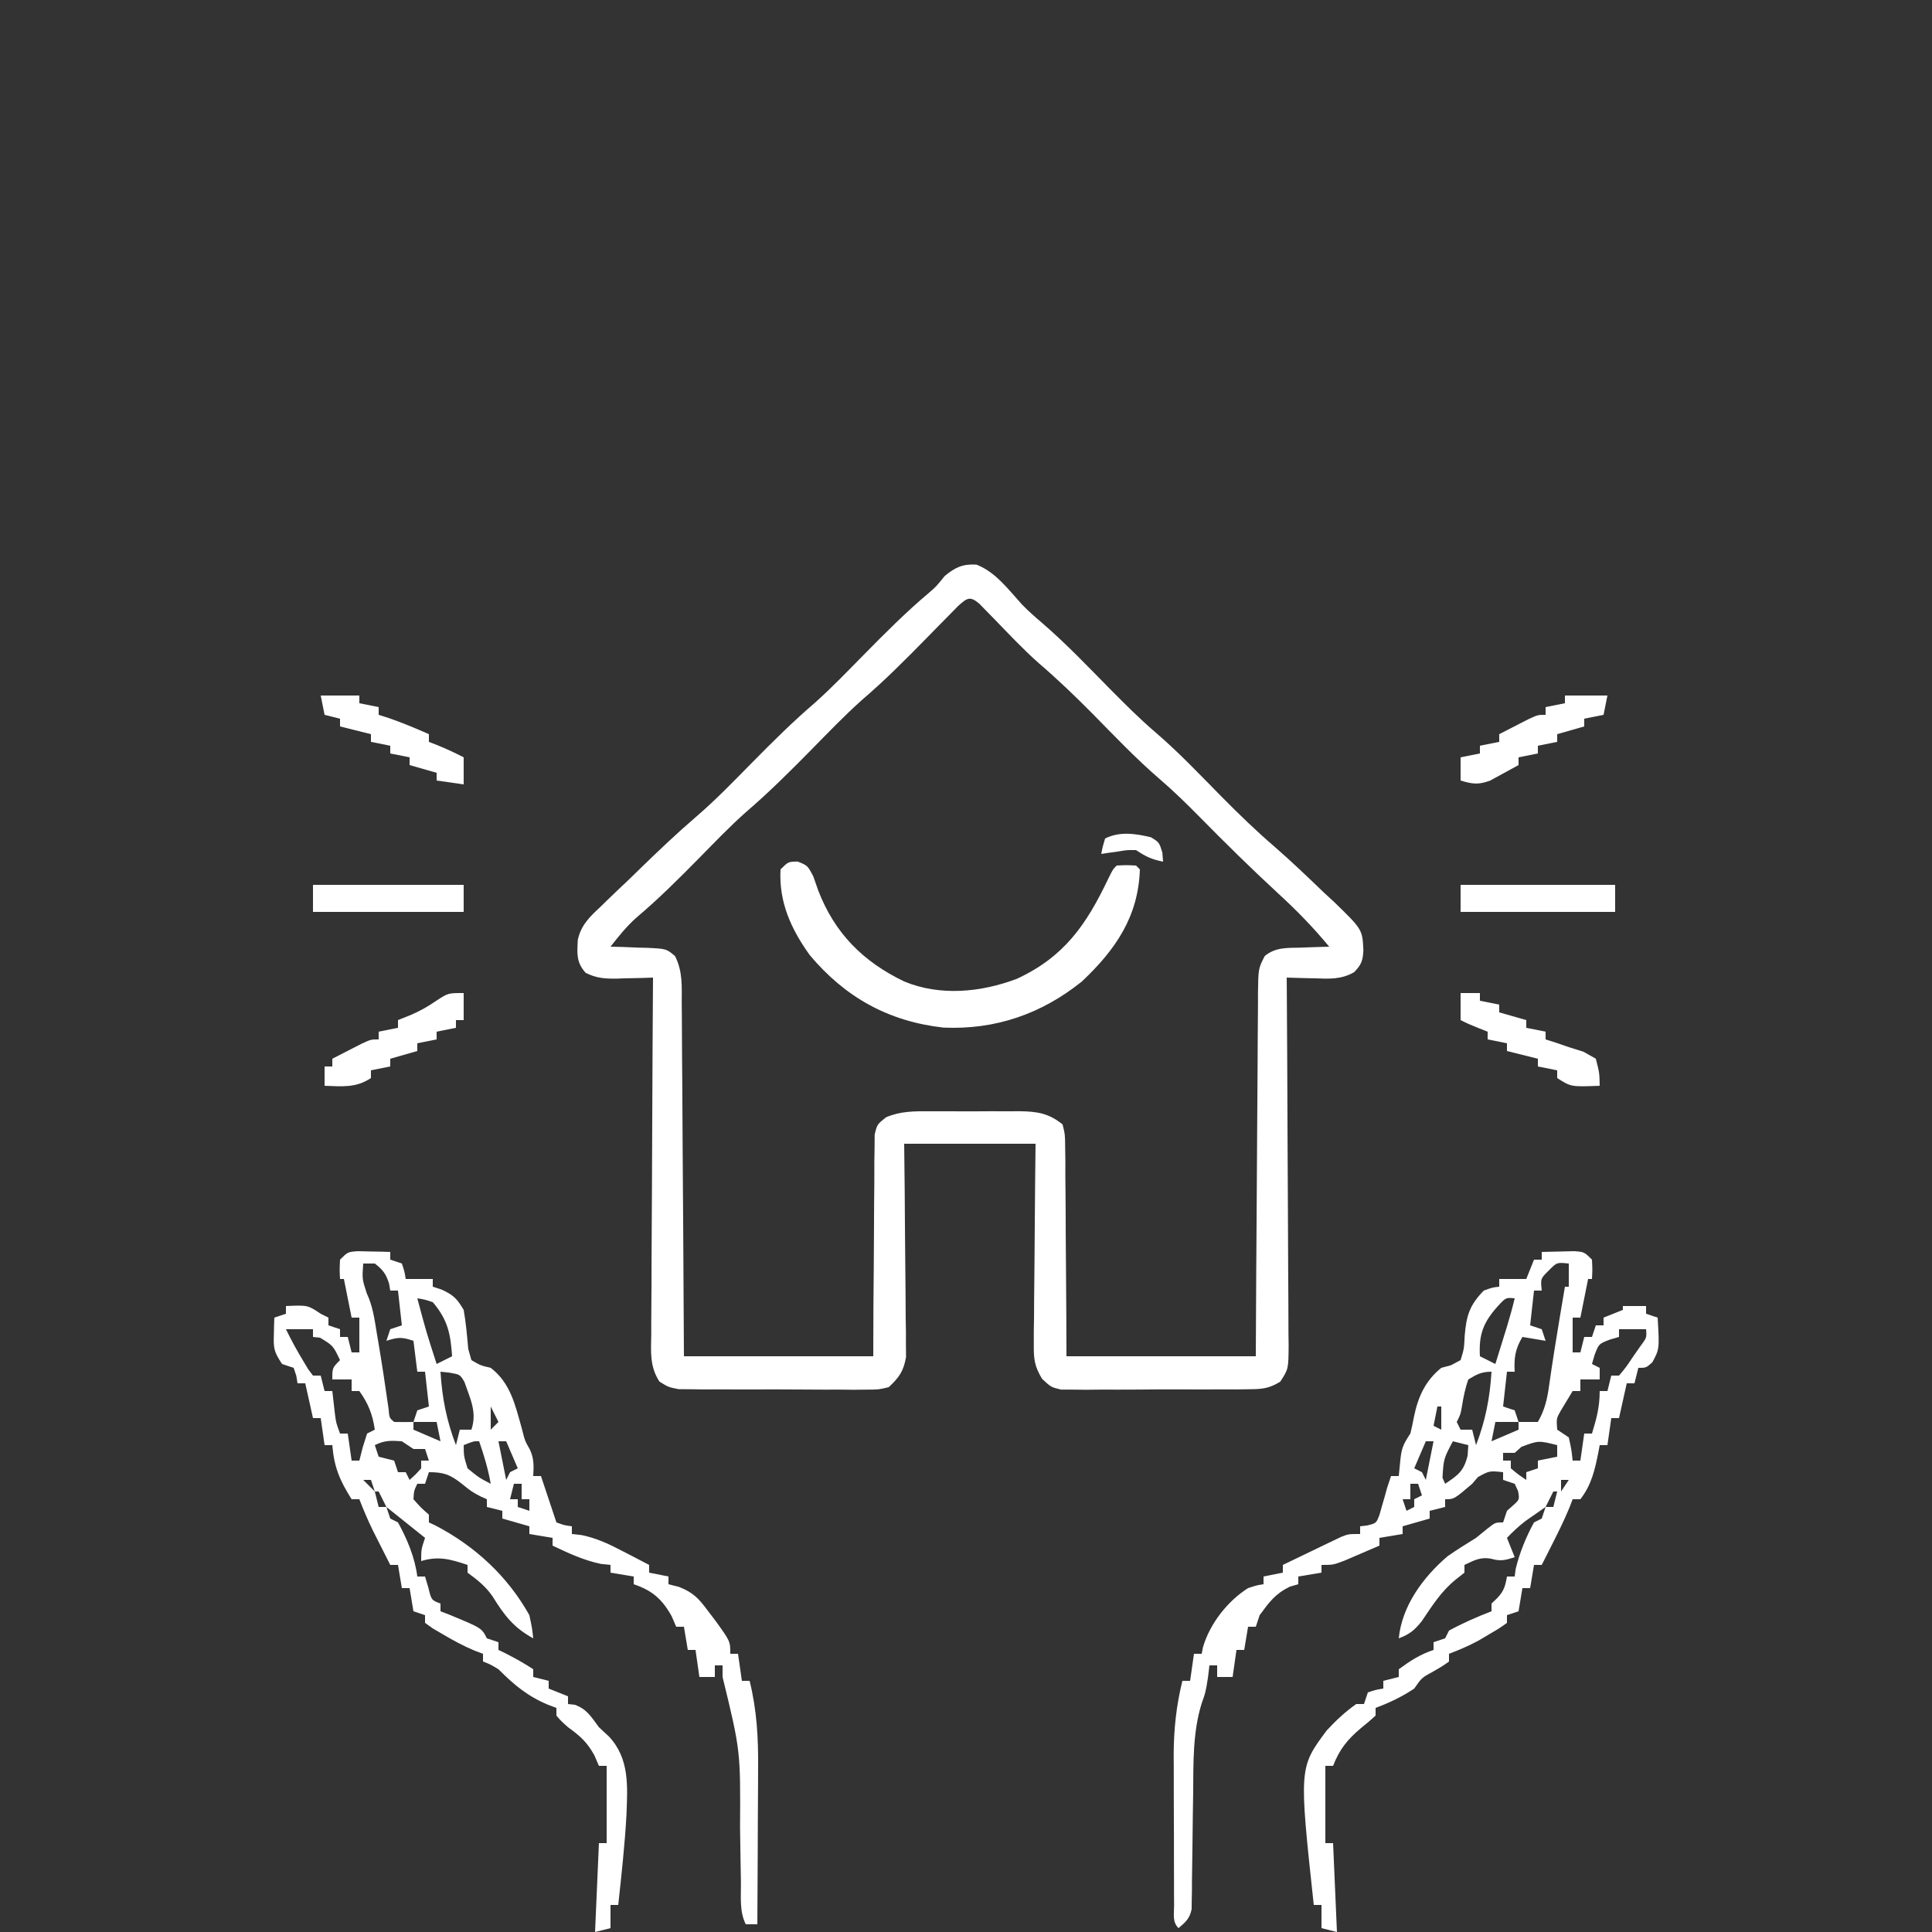 <?xml version="1.0" encoding="UTF-8"?>
<svg version="1.1" xmlns="http://www.w3.org/2000/svg" width="500" height="500">
<rect width="100%" height="100%" fill="#333333" stroke="none"/>
<path d="M0 0 C4.943 1.885 8.304 6.487 11.783 10.311 C13.439 12.018 15.184 13.549 16.992 15.094 C23.182 20.418 28.8 26.331 34.527 32.141 C38.36 36.006 42.169 39.837 46.305 43.379 C52.396 48.596 57.901 54.434 63.527 60.141 C67.97 64.622 72.445 68.963 77.232 73.073 C81.549 76.835 85.683 80.782 89.805 84.754 C90.722 85.601 91.64 86.448 92.586 87.32 C99.895 94.423 99.895 94.423 100.148 99.824 C99.998 102.536 99.645 103.529 97.744 105.486 C94.383 107.405 91.307 107.205 87.555 107.066 C86.857 107.053 86.16 107.039 85.441 107.025 C83.729 106.99 82.017 106.936 80.305 106.879 C80.314 108.148 80.322 109.417 80.332 110.724 C80.413 122.673 80.473 134.621 80.512 146.569 C80.533 152.712 80.561 158.855 80.606 164.998 C80.65 170.924 80.674 176.85 80.684 182.777 C80.692 185.04 80.706 187.303 80.728 189.566 C80.757 192.731 80.761 195.896 80.759 199.062 C80.773 200.001 80.788 200.94 80.802 201.908 C80.762 208.175 80.762 208.175 78.628 211.459 C75.772 213.205 74.022 213.391 70.682 213.412 C69.554 213.428 68.426 213.444 67.264 213.46 C66.05 213.455 64.836 213.45 63.586 213.445 C62.336 213.452 61.086 213.458 59.798 213.464 C57.155 213.471 54.513 213.47 51.87 213.455 C48.486 213.438 45.105 213.462 41.722 213.497 C38.489 213.524 35.256 213.514 32.023 213.508 C30.81 213.521 29.596 213.534 28.346 213.548 C27.218 213.535 26.09 213.523 24.928 213.51 C23.936 213.509 22.944 213.508 21.923 213.507 C19.305 212.879 19.305 212.879 16.982 210.708 C15.063 207.472 14.818 205.72 14.851 201.987 C14.851 200.826 14.851 199.665 14.852 198.469 C14.882 196.605 14.882 196.605 14.914 194.703 C14.92 193.423 14.925 192.143 14.931 190.823 C14.946 187.432 14.986 184.041 15.03 180.649 C15.071 177.183 15.089 173.718 15.109 170.252 C15.15 163.46 15.228 156.671 15.305 149.879 C4.085 149.879 -7.135 149.879 -18.695 149.879 C-18.649 154.008 -18.602 158.137 -18.555 162.391 C-18.529 165.689 -18.507 168.988 -18.488 172.286 C-18.467 175.765 -18.439 179.243 -18.394 182.721 C-18.342 186.715 -18.322 190.709 -18.305 194.703 C-18.284 195.946 -18.263 197.189 -18.242 198.469 C-18.242 200.211 -18.242 200.211 -18.241 201.987 C-18.232 203.006 -18.223 204.026 -18.214 205.076 C-18.841 208.729 -19.997 210.357 -22.695 212.879 C-25.313 213.507 -25.313 213.507 -28.318 213.51 C-29.446 213.523 -30.574 213.535 -31.736 213.548 C-32.95 213.535 -34.164 213.521 -35.414 213.508 C-36.664 213.51 -37.914 213.513 -39.202 213.515 C-41.846 213.514 -44.487 213.503 -47.13 213.476 C-50.514 213.442 -53.895 213.448 -57.278 213.466 C-60.511 213.48 -63.744 213.461 -66.977 213.445 C-68.19 213.45 -69.404 213.455 -70.654 213.46 C-71.782 213.445 -72.91 213.429 -74.072 213.412 C-75.064 213.406 -76.056 213.4 -77.077 213.394 C-79.695 212.879 -79.695 212.879 -82.018 211.459 C-84.61 207.471 -84.221 203.719 -84.149 199.062 C-84.15 198.066 -84.151 197.071 -84.151 196.045 C-84.148 192.755 -84.117 189.466 -84.086 186.176 C-84.078 183.895 -84.073 181.613 -84.069 179.332 C-84.054 173.328 -84.014 167.325 -83.97 161.321 C-83.929 155.194 -83.911 149.068 -83.891 142.941 C-83.848 130.92 -83.779 118.9 -83.695 106.879 C-85.25 106.931 -85.25 106.931 -86.836 106.984 C-88.206 107.013 -89.576 107.04 -90.945 107.066 C-91.627 107.092 -92.309 107.117 -93.012 107.143 C-96.111 107.188 -98.359 107.05 -101.143 105.635 C-103.581 102.877 -103.338 100.722 -103.167 97.17 C-102.382 93.36 -100.046 91.096 -97.289 88.559 C-96.731 88.011 -96.173 87.463 -95.598 86.899 C-93.817 85.161 -92.007 83.458 -90.195 81.754 C-89.008 80.604 -87.823 79.451 -86.641 78.297 C-82.033 73.824 -77.381 69.415 -72.508 65.23 C-67.463 60.896 -62.862 56.112 -58.195 51.379 C-52.861 45.968 -47.535 40.667 -41.764 35.725 C-37.381 31.813 -33.318 27.561 -29.195 23.379 C-23.726 17.831 -18.284 12.348 -12.32 7.328 C-10.451 5.727 -10.451 5.727 -8.195 2.941 C-5.492 0.711 -3.557 -0.208 0 0 Z M-4.723 10.696 C-5.951 11.948 -5.951 11.948 -7.203 13.227 C-8.108 14.142 -9.013 15.058 -9.945 16.002 C-10.904 16.981 -11.862 17.961 -12.82 18.941 C-18.265 24.495 -23.695 29.962 -29.609 35.017 C-34.173 39.089 -38.403 43.525 -42.695 47.879 C-48.204 53.466 -53.709 58.978 -59.676 64.082 C-63.872 67.815 -67.756 71.879 -71.695 75.879 C-76.977 81.24 -82.242 86.515 -88.004 91.364 C-90.549 93.644 -92.595 96.188 -94.695 98.879 C-93.647 98.905 -92.599 98.93 -91.52 98.957 C-90.141 99.013 -88.762 99.071 -87.383 99.129 C-86.693 99.143 -86.002 99.157 -85.291 99.172 C-80.245 99.416 -80.245 99.416 -77.999 101.309 C-75.971 105.306 -76.256 109.183 -76.263 113.604 C-76.253 114.59 -76.243 115.576 -76.232 116.591 C-76.202 119.849 -76.193 123.106 -76.184 126.363 C-76.167 128.622 -76.149 130.881 -76.129 133.139 C-76.082 139.084 -76.052 145.029 -76.026 150.973 C-75.991 158.106 -75.934 165.239 -75.88 172.372 C-75.802 183.207 -75.751 194.043 -75.695 204.879 C-59.525 204.879 -43.355 204.879 -26.695 204.879 C-26.681 200.582 -26.667 196.286 -26.652 191.859 C-26.627 188.435 -26.597 185.011 -26.563 181.587 C-26.529 177.971 -26.504 174.356 -26.5 170.74 C-26.495 167.258 -26.467 163.776 -26.422 160.294 C-26.403 158.319 -26.408 156.343 -26.414 154.367 C-26.385 152.565 -26.385 152.565 -26.355 150.727 C-26.348 149.668 -26.341 148.609 -26.335 147.518 C-25.695 144.879 -25.695 144.879 -23.403 143.038 C-19.646 141.43 -16.086 141.45 -12.07 141.48 C-10.834 141.476 -10.834 141.476 -9.572 141.472 C-7.834 141.47 -6.096 141.475 -4.357 141.488 C-1.704 141.504 0.948 141.488 3.602 141.469 C5.294 141.471 6.987 141.475 8.68 141.48 C9.469 141.474 10.259 141.468 11.073 141.462 C15.709 141.521 18.668 141.958 22.305 144.879 C22.944 147.518 22.944 147.518 22.964 150.727 C22.984 151.928 23.003 153.129 23.024 154.367 C23.02 155.664 23.016 156.961 23.012 158.297 C23.025 159.638 23.04 160.979 23.058 162.32 C23.097 165.846 23.108 169.372 23.112 172.899 C23.121 176.498 23.158 180.098 23.193 183.697 C23.261 190.758 23.281 197.817 23.305 204.879 C39.475 204.879 55.645 204.879 72.305 204.879 C72.342 197.634 72.379 190.39 72.418 182.926 C72.448 178.341 72.479 173.757 72.514 169.172 C72.568 161.892 72.619 154.612 72.651 147.333 C72.677 141.464 72.717 135.597 72.768 129.729 C72.785 127.488 72.796 125.247 72.802 123.007 C72.812 119.872 72.84 116.739 72.872 113.604 C72.871 112.674 72.869 111.744 72.868 110.786 C72.959 104.56 72.959 104.56 74.608 101.309 C77.367 98.983 80.541 99.2 83.992 99.129 C84.694 99.099 85.396 99.07 86.119 99.039 C87.847 98.969 89.576 98.921 91.305 98.879 C87.17 93.888 82.837 89.432 78.055 85.066 C71.052 78.598 64.28 71.93 57.597 65.134 C54.301 61.799 50.991 58.555 47.43 55.504 C41.305 50.234 35.75 44.367 30.082 38.617 C25.59 34.086 21.058 29.716 16.212 25.568 C12.066 21.896 8.274 17.845 4.422 13.869 C3.788 13.224 3.153 12.579 2.5 11.914 C1.933 11.33 1.366 10.746 0.782 10.145 C-1.655 8.057 -2.395 8.61 -4.723 10.696 Z " fill="#FFFFFF" transform="translate(252.695,146.121)"/>
<path d="M0 0 C1.791 -0.054 3.583 -0.093 5.375 -0.125 C6.872 -0.16 6.872 -0.16 8.398 -0.195 C11 0 11 0 13 2 C13.125 4.625 13.125 4.625 13 7 C12.67 7 12.34 7 12 7 C11.34 10.3 10.68 13.6 10 17 C9.34 17 8.68 17 8 17 C8 19.97 8 22.94 8 26 C8.66 26 9.32 26 10 26 C10.33 24.68 10.66 23.36 11 22 C11.66 22 12.32 22 13 22 C13.495 20.515 13.495 20.515 14 19 C14.66 19 15.32 19 16 19 C16 18.34 16 17.68 16 17 C17.65 16.34 19.3 15.68 21 15 C21 14.67 21 14.34 21 14 C22.98 14 24.96 14 27 14 C27 14.66 27 15.32 27 16 C28.485 16.495 28.485 16.495 30 17 C30.469 25.126 30.469 25.126 28.625 28.562 C27 30 27 30 25 30 C24.67 31.32 24.34 32.64 24 34 C23.34 34 22.68 34 22 34 C21.34 36.97 20.68 39.94 20 43 C19.34 43 18.68 43 18 43 C17.67 45.31 17.34 47.62 17 50 C16.34 50 15.68 50 15 50 C14.836 50.888 14.836 50.888 14.668 51.793 C13.753 56.354 12.911 60.239 10 64 C9.34 64 8.68 64 8 64 C7.602 65.042 7.602 65.042 7.195 66.105 C5.894 69.257 4.413 72.27 2.875 75.312 C2.336 76.381 1.797 77.45 1.242 78.551 C0.832 79.359 0.422 80.167 0 81 C-0.66 81 -1.32 81 -2 81 C-2.33 82.98 -2.66 84.96 -3 87 C-3.66 87 -4.32 87 -5 87 C-5.33 88.98 -5.66 90.96 -6 93 C-7.485 93.495 -7.485 93.495 -9 94 C-9 94.66 -9 95.32 -9 96 C-11.012 97.438 -11.012 97.438 -13.688 99 C-14.558 99.516 -15.428 100.031 -16.324 100.562 C-18.836 101.912 -21.332 103 -24 104 C-24 104.66 -24 105.32 -24 106 C-25.715 107.219 -25.715 107.219 -27.938 108.5 C-31.054 110.185 -31.054 110.185 -33 113 C-36.193 115.128 -39.408 116.666 -43 118 C-43 118.66 -43 119.32 -43 120 C-44.228 121.132 -45.509 122.207 -46.812 123.25 C-50.278 126.176 -52.324 128.705 -54 133 C-54.66 133 -55.32 133 -56 133 C-56 139.6 -56 146.2 -56 153 C-55.34 153 -54.68 153 -54 153 C-53.505 164.385 -53.505 164.385 -53 176 C-54.32 175.67 -55.64 175.34 -57 175 C-57 173.02 -57 171.04 -57 169 C-57.66 169 -58.32 169 -59 169 C-62.824 133.474 -62.824 133.474 -55.625 123.812 C-53.215 121.23 -50.888 119.03 -48 117 C-47.34 117 -46.68 117 -46 117 C-45.505 115.515 -45.505 115.515 -45 114 C-42.938 113.312 -42.938 113.312 -41 113 C-41 112.34 -41 111.68 -41 111 C-39.02 110.505 -39.02 110.505 -37 110 C-37 109.34 -37 108.68 -37 108 C-34.038 105.828 -31.493 104.164 -28 103 C-28 102.34 -28 101.68 -28 101 C-27.01 100.67 -26.02 100.34 -25 100 C-24.67 99.34 -24.34 98.68 -24 98 C-20.434 96.055 -16.792 94.45 -13 93 C-13 92.34 -13 91.68 -13 91 C-12.526 90.546 -12.051 90.093 -11.562 89.625 C-9.779 87.77 -9.431 86.499 -9 84 C-8.34 84 -7.68 84 -7 84 C-6.918 83.361 -6.835 82.721 -6.75 82.062 C-5.712 77.825 -4.097 73.83 -2 70 C-1.34 69.67 -0.68 69.34 0 69 C0.495 67.515 0.495 67.515 1 66 C-0.107 66.767 -1.21 67.539 -2.312 68.312 C-3.235 68.956 -3.235 68.956 -4.176 69.613 C-5.946 70.959 -7.467 72.392 -9 74 C-8.34 75.65 -7.68 77.3 -7 79 C-9.276 79.732 -10.607 80.114 -12.938 79.438 C-15.776 78.835 -17.432 79.787 -20 81 C-20 81.66 -20 82.32 -20 83 C-21.112 83.878 -21.112 83.878 -22.246 84.773 C-26.026 87.83 -28.328 91.54 -31.035 95.539 C-32.948 97.935 -34.175 98.93 -37 100 C-36.178 91.592 -30.686 84.147 -24.355 78.742 C-21.948 77.074 -19.498 75.528 -17 74 C-16.01 73.196 -15.02 72.391 -14 71.562 C-12 70 -12 70 -10 70 C-9.505 68.515 -9.505 68.515 -9 67 C-8.464 66.526 -7.928 66.051 -7.375 65.562 C-5.745 64.08 -5.745 64.08 -6.125 61.875 C-6.414 61.256 -6.702 60.638 -7 60 C-8.485 59.505 -8.485 59.505 -10 59 C-10 58.34 -10 57.68 -10 57 C-13.527 56.626 -13.527 56.626 -16.5 58.25 C-16.995 58.828 -17.49 59.405 -18 60 C-22.686 64 -22.686 64 -25 64 C-25 64.66 -25 65.32 -25 66 C-26.32 66.33 -27.64 66.66 -29 67 C-29 67.66 -29 68.32 -29 69 C-32.465 69.99 -32.465 69.99 -36 71 C-36 71.66 -36 72.32 -36 73 C-38.97 73.495 -38.97 73.495 -42 74 C-42 74.66 -42 75.32 -42 76 C-43.935 76.84 -45.873 77.672 -47.812 78.5 C-49.431 79.196 -49.431 79.196 -51.082 79.906 C-54 81 -54 81 -57 81 C-57 81.66 -57 82.32 -57 83 C-59.97 83.495 -59.97 83.495 -63 84 C-63 84.66 -63 85.32 -63 86 C-64.083 86.309 -64.083 86.309 -65.188 86.625 C-68.985 88.481 -70.498 90.595 -73 94 C-73.33 94.99 -73.66 95.98 -74 97 C-74.66 97 -75.32 97 -76 97 C-76.33 98.98 -76.66 100.96 -77 103 C-77.66 103 -78.32 103 -79 103 C-79.33 105.31 -79.66 107.62 -80 110 C-81.32 110 -82.64 110 -84 110 C-84 109.01 -84 108.02 -84 107 C-84.66 107 -85.32 107 -86 107 C-86.124 108.031 -86.248 109.062 -86.375 110.125 C-87 114 -87 114 -88 116.812 C-90.335 124.256 -90.145 132.316 -90.211 140.059 C-90.239 141.926 -90.268 143.794 -90.297 145.662 C-90.338 148.568 -90.375 151.473 -90.401 154.379 C-90.429 157.21 -90.475 160.04 -90.523 162.871 C-90.527 163.743 -90.53 164.615 -90.533 165.513 C-90.55 166.321 -90.566 167.13 -90.583 167.963 C-90.592 168.672 -90.6 169.381 -90.608 170.112 C-91.108 172.519 -92.154 173.437 -94 175 C-95.646 173.354 -95.136 171.448 -95.145 169.18 C-95.152 168.151 -95.158 167.122 -95.165 166.063 C-95.166 164.94 -95.167 163.817 -95.168 162.66 C-95.171 161.509 -95.175 160.358 -95.178 159.171 C-95.183 156.724 -95.185 154.277 -95.185 151.83 C-95.187 148.11 -95.206 144.39 -95.225 140.67 C-95.228 138.292 -95.23 135.913 -95.23 133.535 C-95.238 132.431 -95.245 131.326 -95.252 130.188 C-95.233 123.557 -94.584 117.444 -93 111 C-92.34 111 -91.68 111 -91 111 C-90.67 108.69 -90.34 106.38 -90 104 C-89.34 104 -88.68 104 -88 104 C-87.892 103.433 -87.783 102.866 -87.672 102.281 C-85.881 96.2 -81.318 90.359 -76 87 C-73.688 86.25 -73.688 86.25 -72 86 C-72 85.34 -72 84.68 -72 84 C-69.525 83.505 -69.525 83.505 -67 83 C-67 82.34 -67 81.68 -67 81 C-64.234 79.657 -61.461 78.327 -58.688 77 C-57.902 76.618 -57.116 76.237 -56.307 75.844 C-55.549 75.483 -54.792 75.122 -54.012 74.75 C-52.967 74.247 -52.967 74.247 -51.901 73.734 C-50 73 -50 73 -47 73 C-47 72.34 -47 71.68 -47 71 C-46.062 70.888 -46.062 70.888 -45.105 70.773 C-42.826 70.205 -42.826 70.205 -41.988 68.039 C-41.765 67.242 -41.542 66.446 -41.312 65.625 C-41.082 64.834 -40.851 64.042 -40.613 63.227 C-40.411 62.492 -40.209 61.757 -40 61 C-39.67 60.01 -39.34 59.02 -39 58 C-38.34 58 -37.68 58 -37 58 C-36.814 56.113 -36.814 56.113 -36.625 54.188 C-36.301 50.897 -35.934 49.901 -34 47 C-33.634 45.554 -33.326 44.093 -33.062 42.625 C-32 37.51 -30.144 33.347 -26 30 C-25.163 29.773 -24.327 29.546 -23.465 29.312 C-22.651 28.879 -21.838 28.446 -21 28 C-20.102 25.074 -20.102 25.074 -19.938 21.688 C-19.505 16.492 -18.684 13.774 -15 10 C-12.75 9.188 -12.75 9.188 -11 9 C-11 8.34 -11 7.68 -11 7 C-8.69 7 -6.38 7 -4 7 C-3.34 5.35 -2.68 3.7 -2 2 C-1.34 2 -0.68 2 0 2 C0 1.34 0 0.68 0 0 Z M1.812 4.812 C-0.319 6.912 -0.319 6.912 0 10 C-0.66 10 -1.32 10 -2 10 C-2.33 12.97 -2.66 15.94 -3 19 C-2.01 19.33 -1.02 19.66 0 20 C0.33 20.99 0.66 21.98 1 23 C-0.98 22.67 -2.96 22.34 -5 22 C-6.858 25.135 -7.201 27.375 -7 31 C-7.66 31 -8.32 31 -9 31 C-9.33 33.97 -9.66 36.94 -10 40 C-9.01 40.33 -8.02 40.66 -7 41 C-6.67 41.99 -6.34 42.98 -6 44 C-4.35 44 -2.7 44 -1 44 C0.826 40.803 1.444 38.011 1.938 34.375 C2.756 28.631 3.662 22.909 4.625 17.188 C4.76 16.38 4.896 15.573 5.035 14.742 C5.356 12.828 5.678 10.914 6 9 C6.33 9 6.66 9 7 9 C7 7.02 7 5.04 7 3 C3.912 2.681 3.912 2.681 1.812 4.812 Z M-11.5 14.188 C-15.191 18.34 -16.316 21.472 -16 27 C-14.02 27.99 -14.02 27.99 -12 29 C-11.353 26.917 -10.707 24.834 -10.062 22.75 C-9.703 21.59 -9.343 20.43 -8.973 19.234 C-8.249 16.829 -7.575 14.443 -7 12 C-9.303 11.78 -9.303 11.78 -11.5 14.188 Z M20 20 C20 20.66 20 21.32 20 22 C19.216 22.227 18.433 22.454 17.625 22.688 C14.781 23.781 14.781 23.781 13.688 26.625 C13.461 27.409 13.234 28.192 13 29 C13.66 29.33 14.32 29.66 15 30 C15 30.99 15 31.98 15 33 C13.35 33 11.7 33 10 33 C10 33.99 10 34.98 10 36 C9.34 36 8.68 36 8 36 C7.34 37.093 6.68 38.186 6 39.312 C5.443 40.235 5.443 40.235 4.875 41.176 C3.784 43.114 3.784 43.114 4 46 C5.485 46.99 5.485 46.99 7 48 C7.688 51.125 7.688 51.125 8 54 C8.66 54 9.32 54 10 54 C10.33 51.69 10.66 49.38 11 47 C11.66 47 12.32 47 13 47 C14.193 43.123 15 40.084 15 36 C15.66 36 16.32 36 17 36 C17.33 34.68 17.66 33.36 18 32 C18.66 32 19.32 32 20 32 C21.821 29.825 21.821 29.825 23.625 27.125 C24.257 26.22 24.888 25.315 25.539 24.383 C27.174 22.182 27.174 22.182 27 20 C24.69 20 22.38 20 20 20 Z M-19 33 C-19.819 35.293 -20.251 37.504 -20.641 39.906 C-21 42 -21 42 -22 44 C-21.67 44.66 -21.34 45.32 -21 46 C-20.01 46 -19.02 46 -18 46 C-17.67 47.32 -17.34 48.64 -17 50 C-14.57 43.672 -13.409 37.762 -13 31 C-15.58 31 -16.79 31.652 -19 33 Z M-26 37 C-25 39 -25 39 -25 39 Z M-27 40 C-27.33 41.65 -27.66 43.3 -28 45 C-27.01 45.495 -27.01 45.495 -26 46 C-26 44.02 -26 42.04 -26 40 C-26.33 40 -26.66 40 -27 40 Z M-12 44 C-12.33 45.65 -12.66 47.3 -13 49 C-10.69 48.01 -8.38 47.02 -6 46 C-6 45.34 -6 44.68 -6 44 C-7.98 44 -9.96 44 -12 44 Z M-30 49 C-31.485 52.465 -31.485 52.465 -33 56 C-32.01 56.495 -32.01 56.495 -31 57 C-30.67 57.66 -30.34 58.32 -30 59 C-29.34 55.7 -28.68 52.4 -28 49 C-28.66 49 -29.32 49 -30 49 Z M-23 49 C-25.389 53.533 -25.389 53.533 -25.688 58.438 C-25.461 58.953 -25.234 59.469 -25 60 C-21.649 57.766 -20.184 56.738 -19.188 52.75 C-19.126 51.843 -19.064 50.935 -19 50 C-20.32 49.67 -21.64 49.34 -23 49 Z M-5.25 50.438 C-5.827 50.953 -6.405 51.469 -7 52 C-7.99 52 -8.98 52 -10 52 C-10 52.66 -10 53.32 -10 54 C-9.34 54 -8.68 54 -8 54 C-8 54.66 -8 55.32 -8 56 C-6.04 57.637 -6.04 57.637 -4 59 C-4 58.34 -4 57.68 -4 57 C-3.01 56.67 -2.02 56.34 -1 56 C-1 55.34 -1 54.68 -1 54 C0.65 53.67 2.3 53.34 4 53 C4 52.01 4 51.02 4 50 C-0.827 48.787 -0.827 48.787 -5.25 50.438 Z M5 59 C5 59.99 5 60.98 5 62 C5.66 61.01 6.32 60.02 7 59 C6.34 59 5.68 59 5 59 Z M-34 60 C-34 61.32 -34 62.64 -34 64 C-34.66 64 -35.32 64 -36 64 C-35.67 64.99 -35.34 65.98 -35 67 C-34.34 66.67 -33.68 66.34 -33 66 C-33 65.34 -33 64.68 -33 64 C-32.34 63.67 -31.68 63.34 -31 63 C-31.33 62.01 -31.66 61.02 -32 60 C-32.66 60 -33.32 60 -34 60 Z M3 62 C2.34 63.32 1.68 64.64 1 66 C1.66 66 2.32 66 3 66 C3.33 64.68 3.66 63.36 4 62 C3.67 62 3.34 62 3 62 Z M-83 101 C-82 103 -82 103 -82 103 Z M-84 104 C-83 106 -83 106 -83 106 Z " fill="#FFFFFF" transform="translate(399,324)"/>
<path d="M0 0 C0.998 0.023 1.995 0.046 3.023 0.07 C4.528 0.097 4.528 0.097 6.062 0.125 C6.833 0.148 7.604 0.171 8.398 0.195 C8.398 0.855 8.398 1.515 8.398 2.195 C9.388 2.525 10.378 2.855 11.398 3.195 C12.086 5.258 12.086 5.258 12.398 7.195 C14.708 7.195 17.018 7.195 19.398 7.195 C19.398 7.855 19.398 8.515 19.398 9.195 C20.543 9.567 20.543 9.567 21.711 9.945 C24.796 11.38 25.676 12.295 27.398 15.195 C27.988 18.561 28.28 21.894 28.578 25.297 C28.849 26.253 29.12 27.21 29.398 28.195 C31.783 29.578 31.783 29.578 34.398 30.195 C39.564 34.146 40.759 39.94 42.461 45.945 C43.246 49.082 43.246 49.082 44.523 51.32 C45.634 53.699 45.542 55.603 45.398 58.195 C46.058 58.195 46.718 58.195 47.398 58.195 C48.732 62.195 50.065 66.195 51.398 70.195 C53.414 70.929 53.414 70.929 55.398 71.195 C55.398 71.855 55.398 72.515 55.398 73.195 C56.655 73.333 56.655 73.333 57.938 73.473 C61.916 74.303 65.211 75.88 68.773 77.758 C69.414 78.087 70.055 78.417 70.715 78.756 C72.28 79.562 73.84 80.377 75.398 81.195 C75.398 81.855 75.398 82.515 75.398 83.195 C77.048 83.525 78.698 83.855 80.398 84.195 C80.398 84.855 80.398 85.515 80.398 86.195 C81.301 86.423 82.203 86.652 83.133 86.887 C86.915 88.402 88.236 89.899 90.648 93.133 C91.314 94.008 91.979 94.883 92.664 95.785 C96.398 100.975 96.398 100.975 96.398 104.195 C97.058 104.195 97.718 104.195 98.398 104.195 C98.893 107.66 98.893 107.66 99.398 111.195 C100.058 111.195 100.718 111.195 101.398 111.195 C103.272 118.789 103.666 125.966 103.594 133.766 C103.591 134.928 103.588 136.09 103.585 137.288 C103.574 140.965 103.549 144.643 103.523 148.32 C103.513 150.828 103.504 153.336 103.496 155.844 C103.474 161.961 103.441 168.078 103.398 174.195 C102.408 174.195 101.418 174.195 100.398 174.195 C98.719 170.837 99.197 167.037 99.152 163.34 C99.119 161.501 99.086 159.661 99.053 157.822 C99.006 154.935 98.961 152.048 98.922 149.161 C99.045 129.288 99.045 129.288 94.398 110.195 C94.398 109.205 94.398 108.215 94.398 107.195 C93.738 107.195 93.078 107.195 92.398 107.195 C92.398 108.185 92.398 109.175 92.398 110.195 C91.078 110.195 89.758 110.195 88.398 110.195 C87.903 106.73 87.903 106.73 87.398 103.195 C86.738 103.195 86.078 103.195 85.398 103.195 C85.068 101.215 84.738 99.235 84.398 97.195 C83.738 97.195 83.078 97.195 82.398 97.195 C81.811 95.834 81.811 95.834 81.211 94.445 C78.758 90.048 76.171 87.786 71.398 86.195 C71.398 85.535 71.398 84.875 71.398 84.195 C69.418 83.865 67.438 83.535 65.398 83.195 C65.398 82.535 65.398 81.875 65.398 81.195 C64.594 81.113 63.79 81.03 62.961 80.945 C58.439 79.993 54.551 78.18 50.398 76.195 C50.398 75.535 50.398 74.875 50.398 74.195 C48.418 73.865 46.438 73.535 44.398 73.195 C44.398 72.535 44.398 71.875 44.398 71.195 C42.088 70.535 39.778 69.875 37.398 69.195 C37.398 68.535 37.398 67.875 37.398 67.195 C36.078 66.865 34.758 66.535 33.398 66.195 C33.398 65.535 33.398 64.875 33.398 64.195 C32.842 63.948 32.285 63.7 31.711 63.445 C29.398 62.195 29.398 62.195 26.836 60.133 C23.884 57.787 22.164 57.195 18.398 57.195 C18.068 58.185 17.738 59.175 17.398 60.195 C16.738 60.195 16.078 60.195 15.398 60.195 C14.535 61.977 14.535 61.977 14.398 64.195 C16.294 66.341 16.294 66.341 18.398 68.195 C18.398 68.855 18.398 69.515 18.398 70.195 C18.957 70.457 19.515 70.719 20.09 70.988 C30.334 76.344 38.741 84.083 44.398 94.195 C45.102 97.512 45.102 97.512 45.398 100.195 C40.272 97.388 37.924 94.247 34.855 89.316 C33.074 86.723 30.919 85.049 28.398 83.195 C28.398 82.535 28.398 81.875 28.398 81.195 C23.986 79.725 20.916 78.826 16.398 80.195 C16.398 77.195 16.398 77.195 17.398 74.195 C14.098 71.555 10.798 68.915 7.398 66.195 C7.728 67.185 8.058 68.175 8.398 69.195 C9.058 69.525 9.718 69.855 10.398 70.195 C12.798 74.578 14.756 79.216 15.398 84.195 C16.058 84.195 16.718 84.195 17.398 84.195 C17.687 85.165 17.976 86.134 18.273 87.133 C19.041 90.302 19.041 90.302 21.398 91.195 C21.398 91.855 21.398 92.515 21.398 93.195 C22.1 93.463 22.801 93.732 23.523 94.008 C32.07 97.538 32.07 97.538 33.398 100.195 C34.388 100.525 35.378 100.855 36.398 101.195 C36.398 101.855 36.398 102.515 36.398 103.195 C37.234 103.597 37.234 103.597 38.086 104.008 C40.611 105.304 43.036 106.62 45.398 108.195 C45.398 108.855 45.398 109.515 45.398 110.195 C47.378 110.69 47.378 110.69 49.398 111.195 C49.398 111.855 49.398 112.515 49.398 113.195 C51.048 113.855 52.698 114.515 54.398 115.195 C54.398 115.855 54.398 116.515 54.398 117.195 C55.265 117.288 55.265 117.288 56.148 117.383 C59.318 118.527 60.393 120.521 62.398 123.195 C63.265 124 64.131 124.804 65.023 125.633 C70.369 131.401 69.804 138.493 69.525 145.923 C69.091 153.7 68.232 161.453 67.398 169.195 C66.738 169.195 66.078 169.195 65.398 169.195 C65.398 171.175 65.398 173.155 65.398 175.195 C64.078 175.525 62.758 175.855 61.398 176.195 C61.728 168.605 62.058 161.015 62.398 153.195 C63.058 153.195 63.718 153.195 64.398 153.195 C64.398 146.595 64.398 139.995 64.398 133.195 C63.738 133.195 63.078 133.195 62.398 133.195 C61.811 131.834 61.811 131.834 61.211 130.445 C59.293 127.006 57.55 125.48 54.398 123.195 C52.586 121.57 52.586 121.57 51.398 120.195 C51.398 119.535 51.398 118.875 51.398 118.195 C50.677 117.927 49.955 117.659 49.211 117.383 C43.878 115.131 40.473 112.27 36.398 108.195 C34.232 106.9 34.232 106.9 32.398 106.195 C32.398 105.535 32.398 104.875 32.398 104.195 C31.683 103.927 30.968 103.659 30.23 103.383 C27.357 102.178 24.765 100.783 22.086 99.195 C21.203 98.68 20.32 98.164 19.41 97.633 C18.746 97.158 18.082 96.684 17.398 96.195 C17.398 95.535 17.398 94.875 17.398 94.195 C16.408 93.865 15.418 93.535 14.398 93.195 C14.068 91.215 13.738 89.235 13.398 87.195 C12.738 87.195 12.078 87.195 11.398 87.195 C11.068 85.215 10.738 83.235 10.398 81.195 C9.738 81.195 9.078 81.195 8.398 81.195 C7.438 79.301 6.48 77.405 5.523 75.508 C4.723 73.924 4.723 73.924 3.906 72.309 C2.612 69.635 1.458 66.968 0.398 64.195 C-0.262 64.195 -0.922 64.195 -1.602 64.195 C-4.664 59.355 -6.136 55.902 -6.602 50.195 C-7.262 50.195 -7.922 50.195 -8.602 50.195 C-8.932 47.885 -9.262 45.575 -9.602 43.195 C-10.262 43.195 -10.922 43.195 -11.602 43.195 C-12.262 40.225 -12.922 37.255 -13.602 34.195 C-14.262 34.195 -14.922 34.195 -15.602 34.195 C-15.705 33.556 -15.808 32.917 -15.914 32.258 C-16.254 31.237 -16.254 31.237 -16.602 30.195 C-17.592 29.865 -18.582 29.535 -19.602 29.195 C-21.737 25.992 -21.833 25.176 -21.727 21.508 C-21.709 20.7 -21.69 19.891 -21.672 19.059 C-21.649 18.444 -21.625 17.829 -21.602 17.195 C-20.612 16.865 -19.622 16.535 -18.602 16.195 C-18.602 15.535 -18.602 14.875 -18.602 14.195 C-12.977 13.945 -12.977 13.945 -9.602 16.195 C-8.942 16.525 -8.282 16.855 -7.602 17.195 C-7.602 17.855 -7.602 18.515 -7.602 19.195 C-6.612 19.525 -5.622 19.855 -4.602 20.195 C-4.602 20.855 -4.602 21.515 -4.602 22.195 C-3.942 22.195 -3.282 22.195 -2.602 22.195 C-2.272 23.515 -1.942 24.835 -1.602 26.195 C-0.942 26.195 -0.282 26.195 0.398 26.195 C0.398 23.225 0.398 20.255 0.398 17.195 C-0.262 17.195 -0.922 17.195 -1.602 17.195 C-2.262 13.895 -2.922 10.595 -3.602 7.195 C-3.932 7.195 -4.262 7.195 -4.602 7.195 C-4.727 4.82 -4.727 4.82 -4.602 2.195 C-2.602 0.195 -2.602 0.195 0 0 Z M1.398 3.195 C1.111 7.19 1.111 7.19 2.312 10.902 C3.863 14.176 4.32 17.588 4.898 21.133 C5.026 21.88 5.153 22.628 5.285 23.398 C6.265 29.204 7.146 35.022 7.969 40.852 C8.16 43.146 8.16 43.146 9.398 44.195 C11.065 44.236 12.732 44.238 14.398 44.195 C14.728 43.205 15.058 42.215 15.398 41.195 C16.883 40.7 16.883 40.7 18.398 40.195 C18.068 37.225 17.738 34.255 17.398 31.195 C16.738 31.195 16.078 31.195 15.398 31.195 C15.068 28.555 14.738 25.915 14.398 23.195 C11.265 22.151 10.409 22.261 7.398 23.195 C7.728 22.205 8.058 21.215 8.398 20.195 C9.388 19.865 10.378 19.535 11.398 19.195 C11.068 16.225 10.738 13.255 10.398 10.195 C9.738 10.195 9.078 10.195 8.398 10.195 C8.295 9.597 8.192 8.999 8.086 8.383 C7.293 5.861 6.483 4.798 4.398 3.195 C3.408 3.195 2.418 3.195 1.398 3.195 Z M15.398 12.195 C17.68 20.761 17.68 20.761 20.398 29.195 C21.718 28.535 23.038 27.875 24.398 27.195 C23.998 21.396 23.305 17.772 19.398 13.195 C17.327 12.509 17.327 12.509 15.398 12.195 Z M-18.602 20.195 C-17.223 23.029 -15.737 25.752 -14.102 28.445 C-13.467 29.505 -13.467 29.505 -12.82 30.586 C-12.418 31.117 -12.016 31.648 -11.602 32.195 C-10.942 32.195 -10.282 32.195 -9.602 32.195 C-9.272 33.515 -8.942 34.835 -8.602 36.195 C-7.942 36.195 -7.282 36.195 -6.602 36.195 C-6.374 38.181 -6.146 40.167 -5.918 42.152 C-5.63 44.389 -5.63 44.389 -4.602 47.195 C-3.942 47.195 -3.282 47.195 -2.602 47.195 C-2.272 49.505 -1.942 51.815 -1.602 54.195 C-0.942 54.195 -0.282 54.195 0.398 54.195 C0.832 52.494 0.832 52.494 1.273 50.758 C1.645 49.582 2.016 48.407 2.398 47.195 C3.058 46.865 3.718 46.535 4.398 46.195 C3.835 42.254 2.719 39.444 0.398 36.195 C-0.262 36.195 -0.922 36.195 -1.602 36.195 C-1.602 35.205 -1.602 34.215 -1.602 33.195 C-3.252 33.195 -4.902 33.195 -6.602 33.195 C-6.602 30.195 -6.602 30.195 -4.602 28.195 C-6.391 24.444 -6.391 24.444 -9.789 22.383 C-10.387 22.321 -10.985 22.259 -11.602 22.195 C-11.602 21.535 -11.602 20.875 -11.602 20.195 C-13.912 20.195 -16.222 20.195 -18.602 20.195 Z M21.398 31.195 C21.808 37.957 22.968 43.867 25.398 50.195 C25.728 48.875 26.058 47.555 26.398 46.195 C27.388 46.195 28.378 46.195 29.398 46.195 C30.915 41.646 29.092 38.224 27.586 33.82 C26.453 31.92 26.453 31.92 23.773 31.445 C22.99 31.363 22.206 31.28 21.398 31.195 Z M33.398 37.195 C34.398 39.195 34.398 39.195 34.398 39.195 Z M34.398 40.195 C34.398 42.175 34.398 44.155 34.398 46.195 C35.058 45.535 35.718 44.875 36.398 44.195 C35.738 42.875 35.078 41.555 34.398 40.195 Z M14.398 44.195 C14.398 44.855 14.398 45.515 14.398 46.195 C17.863 47.68 17.863 47.68 21.398 49.195 C21.068 47.545 20.738 45.895 20.398 44.195 C18.418 44.195 16.438 44.195 14.398 44.195 Z M4.398 50.195 C4.728 51.185 5.058 52.175 5.398 53.195 C6.058 53.36 6.718 53.525 7.398 53.695 C8.058 53.86 8.718 54.025 9.398 54.195 C9.728 55.185 10.058 56.175 10.398 57.195 C11.058 57.195 11.718 57.195 12.398 57.195 C12.728 57.855 13.058 58.515 13.398 59.195 C14.94 57.82 14.94 57.82 16.398 56.195 C16.398 55.535 16.398 54.875 16.398 54.195 C17.058 54.195 17.718 54.195 18.398 54.195 C18.068 53.205 17.738 52.215 17.398 51.195 C16.408 51.195 15.418 51.195 14.398 51.195 C13.408 50.535 12.418 49.875 11.398 49.195 C8.597 48.99 6.924 48.933 4.398 50.195 Z M36.398 49.195 C37.058 52.495 37.718 55.795 38.398 59.195 C38.728 58.535 39.058 57.875 39.398 57.195 C40.058 56.865 40.718 56.535 41.398 56.195 C40.408 53.885 39.418 51.575 38.398 49.195 C37.738 49.195 37.078 49.195 36.398 49.195 Z M27.398 50.195 C27.43 53.063 27.43 53.063 28.398 56.195 C31.338 58.601 31.338 58.601 34.398 60.195 C33.727 56.389 32.671 52.843 31.398 49.195 C30.03 49.143 30.03 49.143 27.398 50.195 Z M1.398 59.195 C2.388 60.185 3.378 61.175 4.398 62.195 C4.068 61.205 3.738 60.215 3.398 59.195 C2.738 59.195 2.078 59.195 1.398 59.195 Z M40.398 60.195 C40.068 61.515 39.738 62.835 39.398 64.195 C40.058 64.195 40.718 64.195 41.398 64.195 C41.398 64.855 41.398 65.515 41.398 66.195 C42.388 66.525 43.378 66.855 44.398 67.195 C44.398 66.205 44.398 65.215 44.398 64.195 C43.738 64.195 43.078 64.195 42.398 64.195 C42.398 62.875 42.398 61.555 42.398 60.195 C41.738 60.195 41.078 60.195 40.398 60.195 Z M4.398 62.195 C4.728 63.515 5.058 64.835 5.398 66.195 C6.058 66.195 6.718 66.195 7.398 66.195 C6.738 64.875 6.078 63.555 5.398 62.195 C5.068 62.195 4.738 62.195 4.398 62.195 Z M90.398 101.195 C91.398 103.195 91.398 103.195 91.398 103.195 Z M91.398 104.195 C92.398 106.195 92.398 106.195 92.398 106.195 Z " fill="#FFFFFF" transform="translate(92.602,323.805)"/>
<path d="M0 0 C2.547 1.027 2.547 1.027 4.031 3.836 C4.449 5.033 4.867 6.231 5.297 7.465 C9.555 18.518 16.854 25.888 27.547 31.027 C36.87 34.897 47.423 33.841 56.691 30.352 C68.975 24.655 74.669 16.377 80.348 4.469 C81.547 2.027 81.547 2.027 82.547 1.027 C85.047 0.902 85.047 0.902 87.547 1.027 C88.042 1.522 88.042 1.522 88.547 2.027 C88.159 14.23 82.269 22.789 73.547 31.027 C63.079 39.438 51.14 43.575 37.672 42.965 C23.395 41.337 12.268 35.111 3.117 24.215 C-1.761 17.419 -4.913 10.453 -4.453 2.027 C-2.453 0.027 -2.453 0.027 0 0 Z " fill="#FFFFFF" transform="translate(206.453,222.973)"/>
<path d="M0 0 C3.63 0 7.26 0 11 0 C10.67 1.65 10.34 3.3 10 5 C8.35 5.33 6.7 5.66 5 6 C5 6.66 5 7.32 5 8 C2.69 8.66 0.38 9.32 -2 10 C-2 10.66 -2 11.32 -2 12 C-3.65 12.33 -5.3 12.66 -7 13 C-7 13.66 -7 14.32 -7 15 C-8.65 15.33 -10.3 15.66 -12 16 C-12 16.66 -12 17.32 -12 18 C-13.553 18.871 -15.118 19.722 -16.688 20.562 C-17.558 21.038 -18.428 21.514 -19.324 22.004 C-22.383 23.143 -23.919 22.927 -27 22 C-27 20.02 -27 18.04 -27 16 C-25.35 15.67 -23.7 15.34 -22 15 C-22 14.34 -22 13.68 -22 13 C-20.35 12.67 -18.7 12.34 -17 12 C-17 11.34 -17 10.68 -17 10 C-15.378 9.162 -13.752 8.33 -12.125 7.5 C-11.22 7.036 -10.315 6.572 -9.383 6.094 C-7 5 -7 5 -5 5 C-5 4.34 -5 3.68 -5 3 C-3.35 2.67 -1.7 2.34 0 2 C0 1.34 0 0.68 0 0 Z " fill="#FFFFFF" transform="translate(405,180)"/>
<path d="M0 0 C1.65 0 3.3 0 5 0 C5 0.66 5 1.32 5 2 C6.65 2.33 8.3 2.66 10 3 C10 3.66 10 4.32 10 5 C12.31 5.66 14.62 6.32 17 7 C17 7.66 17 8.32 17 9 C19.475 9.495 19.475 9.495 22 10 C22 10.66 22 11.32 22 12 C22.846 12.268 23.691 12.536 24.562 12.812 C25.697 13.204 26.831 13.596 28 14 C29.258 14.392 30.516 14.784 31.812 15.188 C32.864 15.786 33.916 16.384 35 17 C35.938 20.688 35.938 20.688 36 24 C28.571 24.286 28.571 24.286 25 22 C25 21.34 25 20.68 25 20 C23.35 19.67 21.7 19.34 20 19 C20 18.34 20 17.68 20 17 C17.36 16.34 14.72 15.68 12 15 C12 14.34 12 13.68 12 13 C10.35 12.67 8.7 12.34 7 12 C7 11.34 7 10.68 7 10 C6.216 9.691 5.433 9.381 4.625 9.062 C2 8 2 8 0 7 C0 4.69 0 2.38 0 0 Z " fill="#FFFFFF" transform="translate(378,257)"/>
<path d="M0 0 C0 2.31 0 4.62 0 7 C-0.66 7 -1.32 7 -2 7 C-2 7.66 -2 8.32 -2 9 C-3.65 9.33 -5.3 9.66 -7 10 C-7 10.66 -7 11.32 -7 12 C-8.65 12.33 -10.3 12.66 -12 13 C-12 13.66 -12 14.32 -12 15 C-14.31 15.66 -16.62 16.32 -19 17 C-19 17.66 -19 18.32 -19 19 C-20.65 19.33 -22.3 19.66 -24 20 C-24 20.66 -24 21.32 -24 22 C-27.9 24.6 -31.474 24.151 -36 24 C-36 22.35 -36 20.7 -36 19 C-35.34 19 -34.68 19 -34 19 C-34 18.34 -34 17.68 -34 17 C-32.378 16.162 -30.752 15.33 -29.125 14.5 C-28.22 14.036 -27.315 13.572 -26.383 13.094 C-24 12 -24 12 -22 12 C-22 11.34 -22 10.68 -22 10 C-20.35 9.67 -18.7 9.34 -17 9 C-17 8.34 -17 7.68 -17 7 C-15.969 6.588 -14.938 6.175 -13.875 5.75 C-11.208 4.624 -9.247 3.484 -6.812 1.812 C-4 0 -4 0 0 0 Z " fill="#FFFFFF" transform="translate(120,257)"/>
<path d="M0 0 C3.3 0 6.6 0 10 0 C10 0.66 10 1.32 10 2 C11.65 2.33 13.3 2.66 15 3 C15 3.66 15 4.32 15 5 C16.268 5.402 16.268 5.402 17.562 5.812 C21.139 7.048 24.539 8.477 28 10 C28 10.66 28 11.32 28 12 C29.114 12.433 29.114 12.433 30.25 12.875 C32.567 13.823 34.779 14.848 37 16 C37 18.31 37 20.62 37 23 C34.69 22.67 32.38 22.34 30 22 C30 21.34 30 20.68 30 20 C27.69 19.34 25.38 18.68 23 18 C23 17.34 23 16.68 23 16 C20.525 15.505 20.525 15.505 18 15 C18 14.34 18 13.68 18 13 C15.525 12.505 15.525 12.505 13 12 C13 11.34 13 10.68 13 10 C10.36 9.34 7.72 8.68 5 8 C5 7.34 5 6.68 5 6 C3.68 5.67 2.36 5.34 1 5 C0.67 3.35 0.34 1.7 0 0 Z " fill="#FFFFFF" transform="translate(83,180)"/>
<path d="M0 0 C13.2 0 26.4 0 40 0 C40 2.31 40 4.62 40 7 C26.8 7 13.6 7 0 7 C0 4.69 0 2.38 0 0 Z " fill="#FFFFFF" transform="translate(378,229)"/>
<path d="M0 0 C12.87 0 25.74 0 39 0 C39 2.31 39 4.62 39 7 C26.13 7 13.26 7 0 7 C0 4.69 0 2.38 0 0 Z " fill="#FFFFFF" transform="translate(81,229)"/>
<path d="M0 0 C2.125 1.312 2.125 1.312 2.938 3.938 C2.999 4.721 3.061 5.505 3.125 6.312 C0.163 5.7 -1.256 5.059 -3.875 3.312 C-6.172 3.286 -6.172 3.286 -8.562 3.688 C-9.371 3.798 -10.179 3.909 -11.012 4.023 C-11.934 4.167 -11.934 4.167 -12.875 4.312 C-12.5 2.375 -12.5 2.375 -11.875 0.312 C-8.096 -1.577 -4.006 -0.958 0 0 Z " fill="#FFFFFF" transform="translate(297.875,216.688)"/>
<path d="" fill="#FFFFFF" transform="translate(0,0)"/>
<path d="" fill="#FFFFFF" transform="translate(0,0)"/>
</svg>
